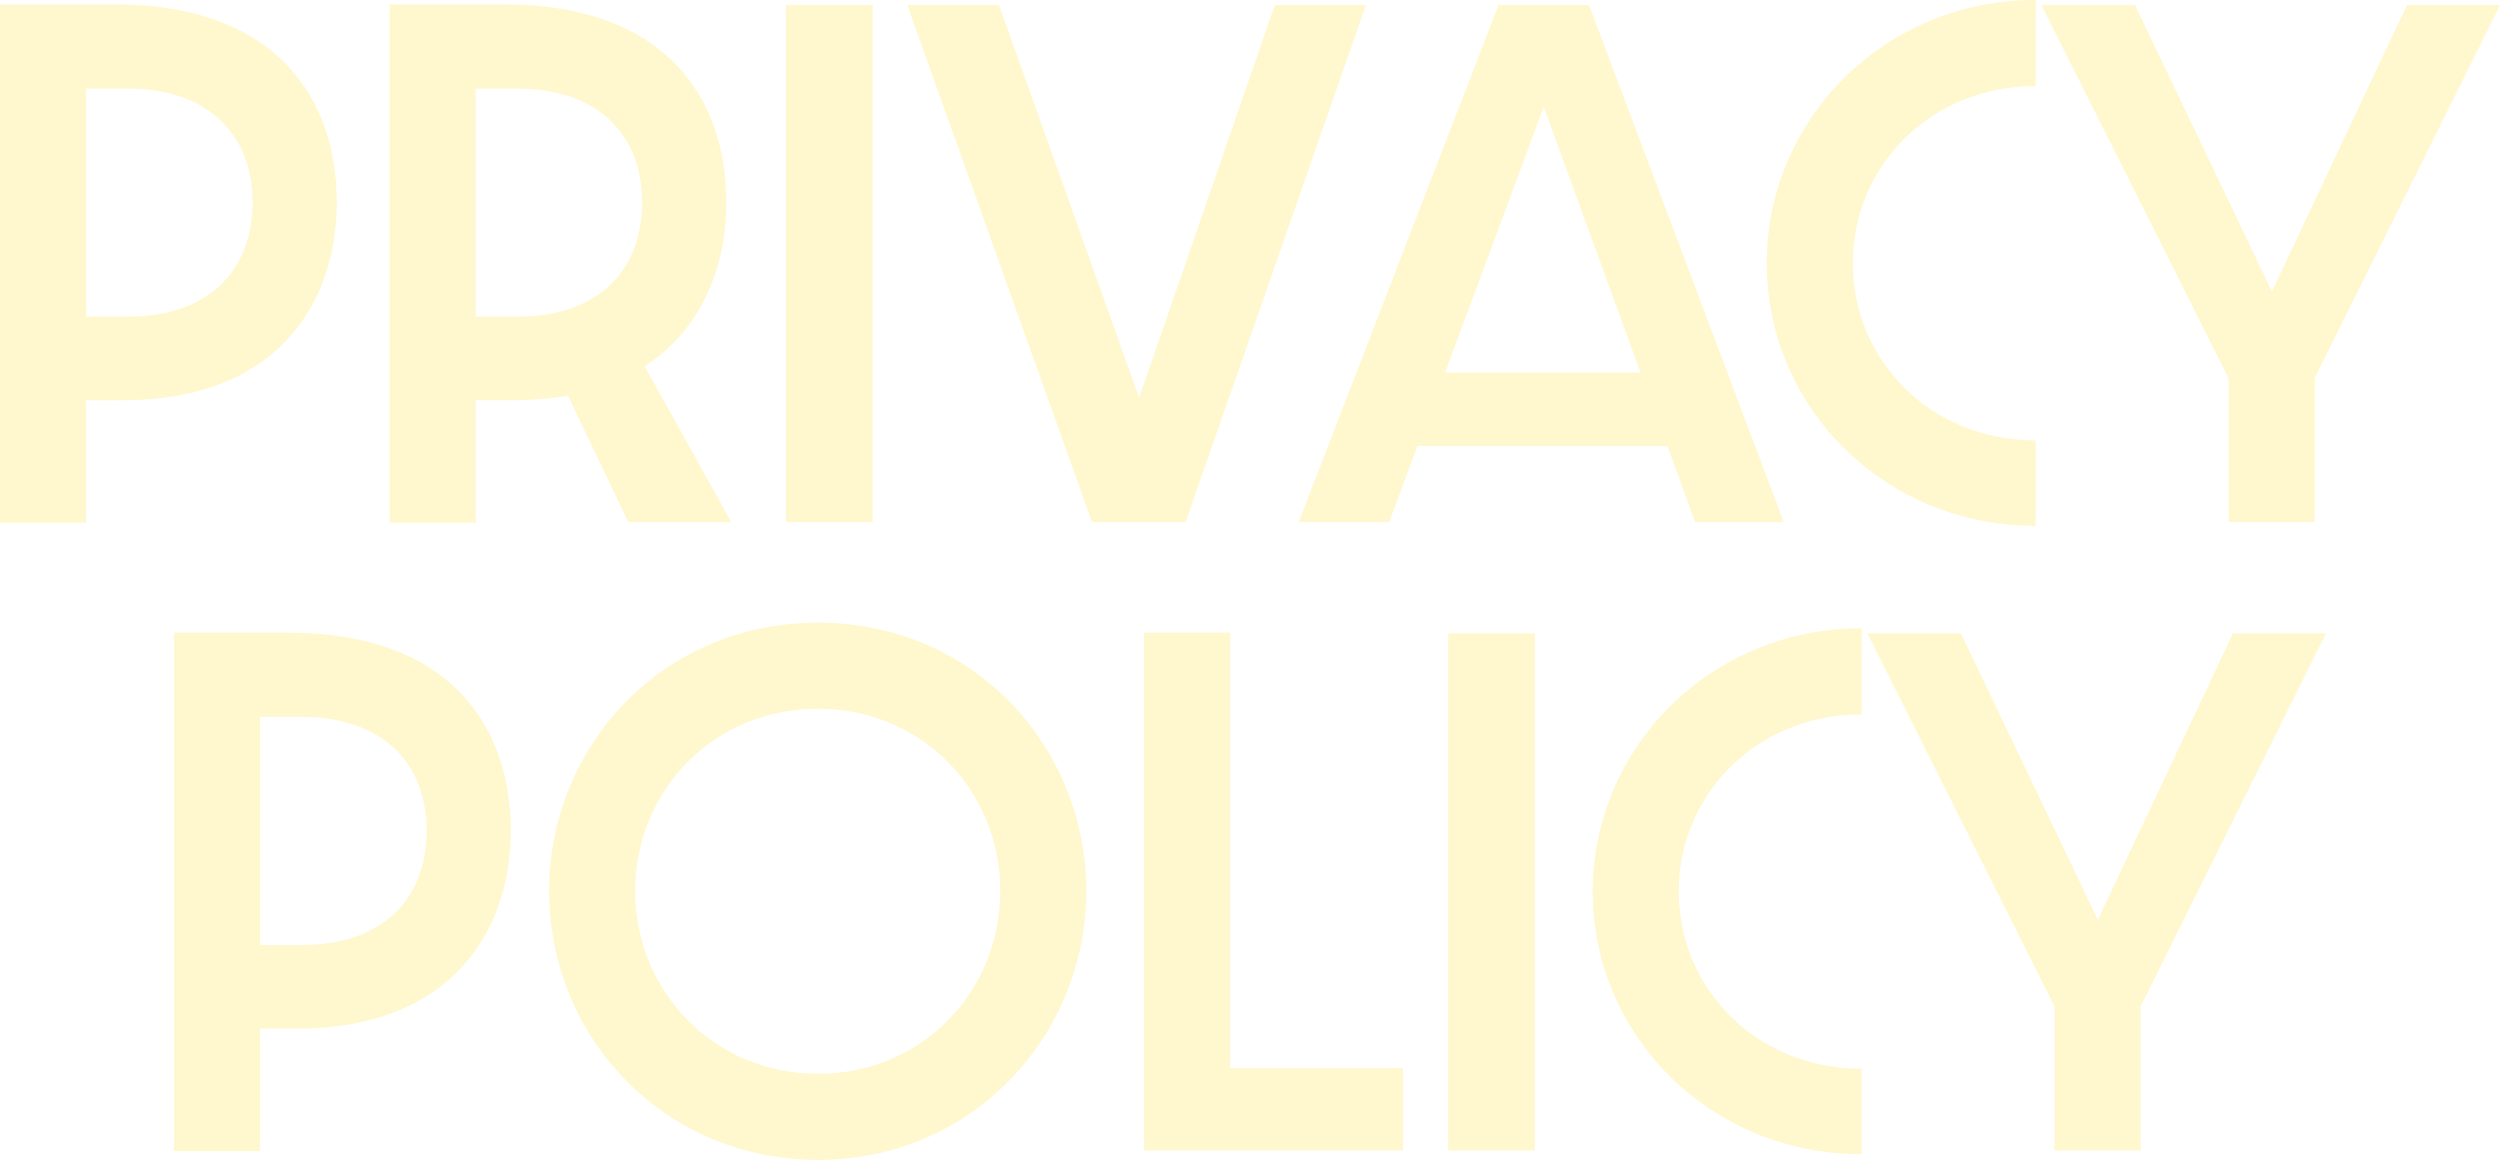 <svg xmlns="http://www.w3.org/2000/svg" viewBox="0 0 1764.7 818.72"><path d="M0 3.1h80.72c114.87 0 157 66.97 157 139.71S193.81 282.52 87.37 282.52H60.76V369H0zm90.03 220.43c57.66 0 88.26-32.82 88.26-80.72S146.8 62.53 90.03 62.53H60.76v161zm353.48 145.03-42.58-89.15c-11.53 1.77-23.95 3.1-37.7 3.1h-27.5v86.48h-60.76V3.1h80.72c114.87 0 157 66.97 157 139.71 0 46.13-17.74 90.03-57.66 115.76l61.2 109.99h-72.74ZM365 223.53c57.66 0 88.26-32.82 88.26-80.72S421.77 62.53 365 62.53h-29.27v161zM554.82 3.55h61.2v365.01h-61.2zm85.6 0h64.75l98.9 277.2 95.8-277.2h64.31L836.89 368.56h-66.08zm536.64 311.34h-176.52l-19.96 53.67h-63.87L1057.76 3.55h63.87l137.49 365.01h-62.54l-19.51-53.67ZM1157.99 263l-68.3-187.61L1020.06 263zm89.14-77.17C1247.13 84.27 1330.07 0 1436.95 0v60.76c-74.07 0-129.06 56.33-129.06 125.07s55 125.07 129.06 125.07v60.32c-106.89 0-189.82-83.82-189.82-185.39m325.98 81.16L1440.94 3.55h66.08l96.69 202.24 95.35-202.24h65.64L1633.86 267v101.56h-60.76V267ZM122.85 446.61h80.72c114.87 0 157 66.97 157 139.71s-43.91 139.71-150.35 139.71h-26.61v86.48h-60.76zm90.04 220.43c57.66 0 88.26-32.82 88.26-80.72s-31.49-80.28-88.26-80.28h-29.27v161zm364.55 151.68c-110.43 0-189.82-88.26-189.82-189.82s79.39-189.38 189.82-189.38 189.38 88.26 189.38 189.38-79.39 189.82-189.38 189.82m0-318.44c-73.62 0-129.06 57.66-129.06 128.62s55.44 129.06 129.06 129.06 128.62-58.1 128.62-129.06-55.44-128.62-128.62-128.62m230.18-53.67h60.76v307.35h121.97v58.1H807.62zm214.65.44h61.2v365.01h-61.2zm102 182.29c0-101.56 82.94-185.83 189.82-185.83v60.76c-74.07 0-129.06 56.33-129.06 125.07s55 125.07 129.06 125.07v60.32c-106.89 0-189.82-83.82-189.82-185.39m325.98 81.16-132.17-263.45h66.08l96.69 202.24 95.36-202.24h65.64L1511.01 710.5v101.56h-60.76z" style="fill:#ffdb08;opacity:.2"/></svg>